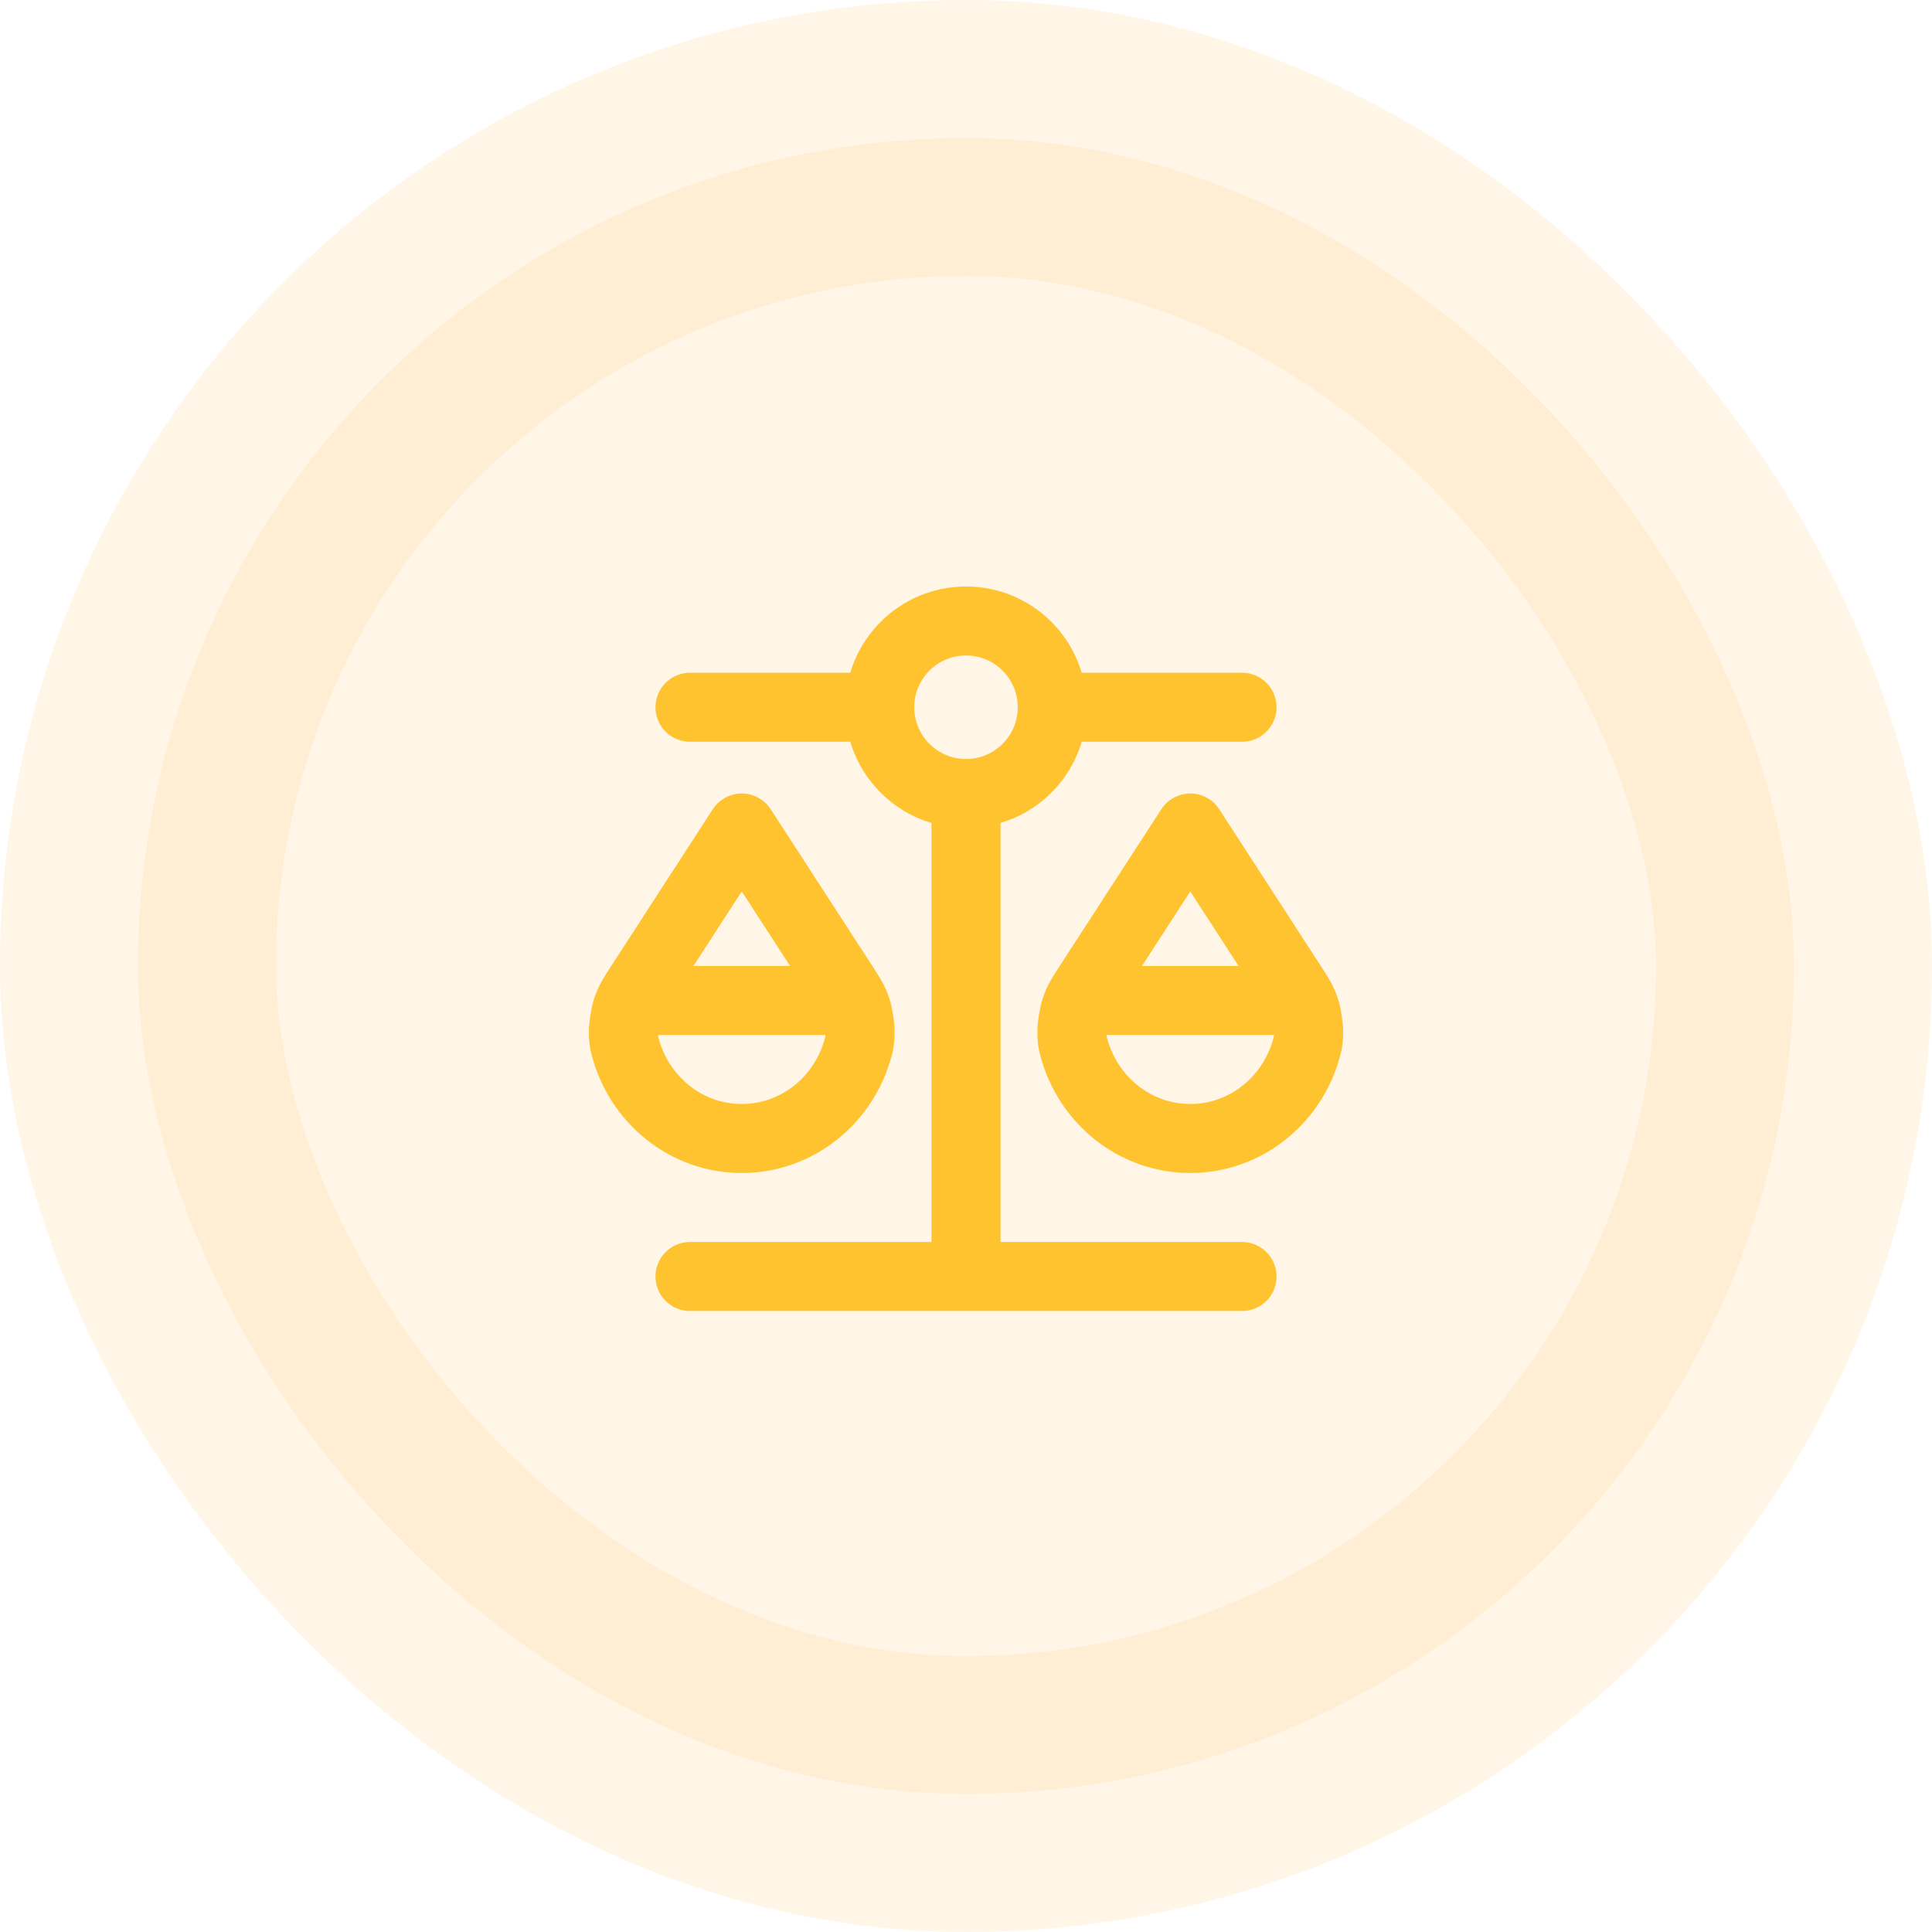 <svg width="56" height="56" viewBox="0 0 56 56" fill="none" xmlns="http://www.w3.org/2000/svg">
<rect x="4" y="4" width="48" height="48" rx="24" fill="#FFA915" fill-opacity="0.1"/>
<rect x="4" y="4" width="48" height="48" rx="24" stroke="#FFA915" stroke-opacity="0.1" stroke-width="8"/>
<path d="M18.5 29H24.5M31.5 29H37.501M28 23V37M28 23C29.381 23 30.5 21.881 30.5 20.5M28 23C26.62 23 25.5 21.881 25.5 20.5M20 37L36.001 37M20 20.5L25.5 20.5M25.5 20.5C25.5 19.119 26.62 18 28 18C29.381 18 30.5 19.119 30.5 20.5M30.5 20.5L36.001 20.5M24.881 30.336C24.48 31.871 23.119 33 21.5 33C19.882 33 18.521 31.871 18.12 30.336C18.087 30.211 18.071 30.148 18.069 29.898C18.068 29.744 18.125 29.39 18.175 29.245C18.255 29.008 18.342 28.874 18.515 28.606L21.5 24L24.486 28.606C24.659 28.874 24.746 29.008 24.826 29.245C24.875 29.39 24.933 29.744 24.932 29.898C24.93 30.148 24.914 30.211 24.881 30.336ZM37.881 30.336C37.48 31.871 36.119 33 34.501 33C32.882 33 31.521 31.871 31.12 30.336C31.087 30.211 31.071 30.148 31.069 29.898C31.068 29.744 31.125 29.39 31.175 29.245C31.255 29.008 31.342 28.874 31.515 28.606L34.501 24L37.486 28.606C37.659 28.874 37.746 29.008 37.826 29.245C37.876 29.39 37.933 29.744 37.932 29.898C37.93 30.148 37.914 30.211 37.881 30.336Z" stroke="#FFC32F" stroke-width="2" stroke-linecap="round" stroke-linejoin="round"/>
</svg>

